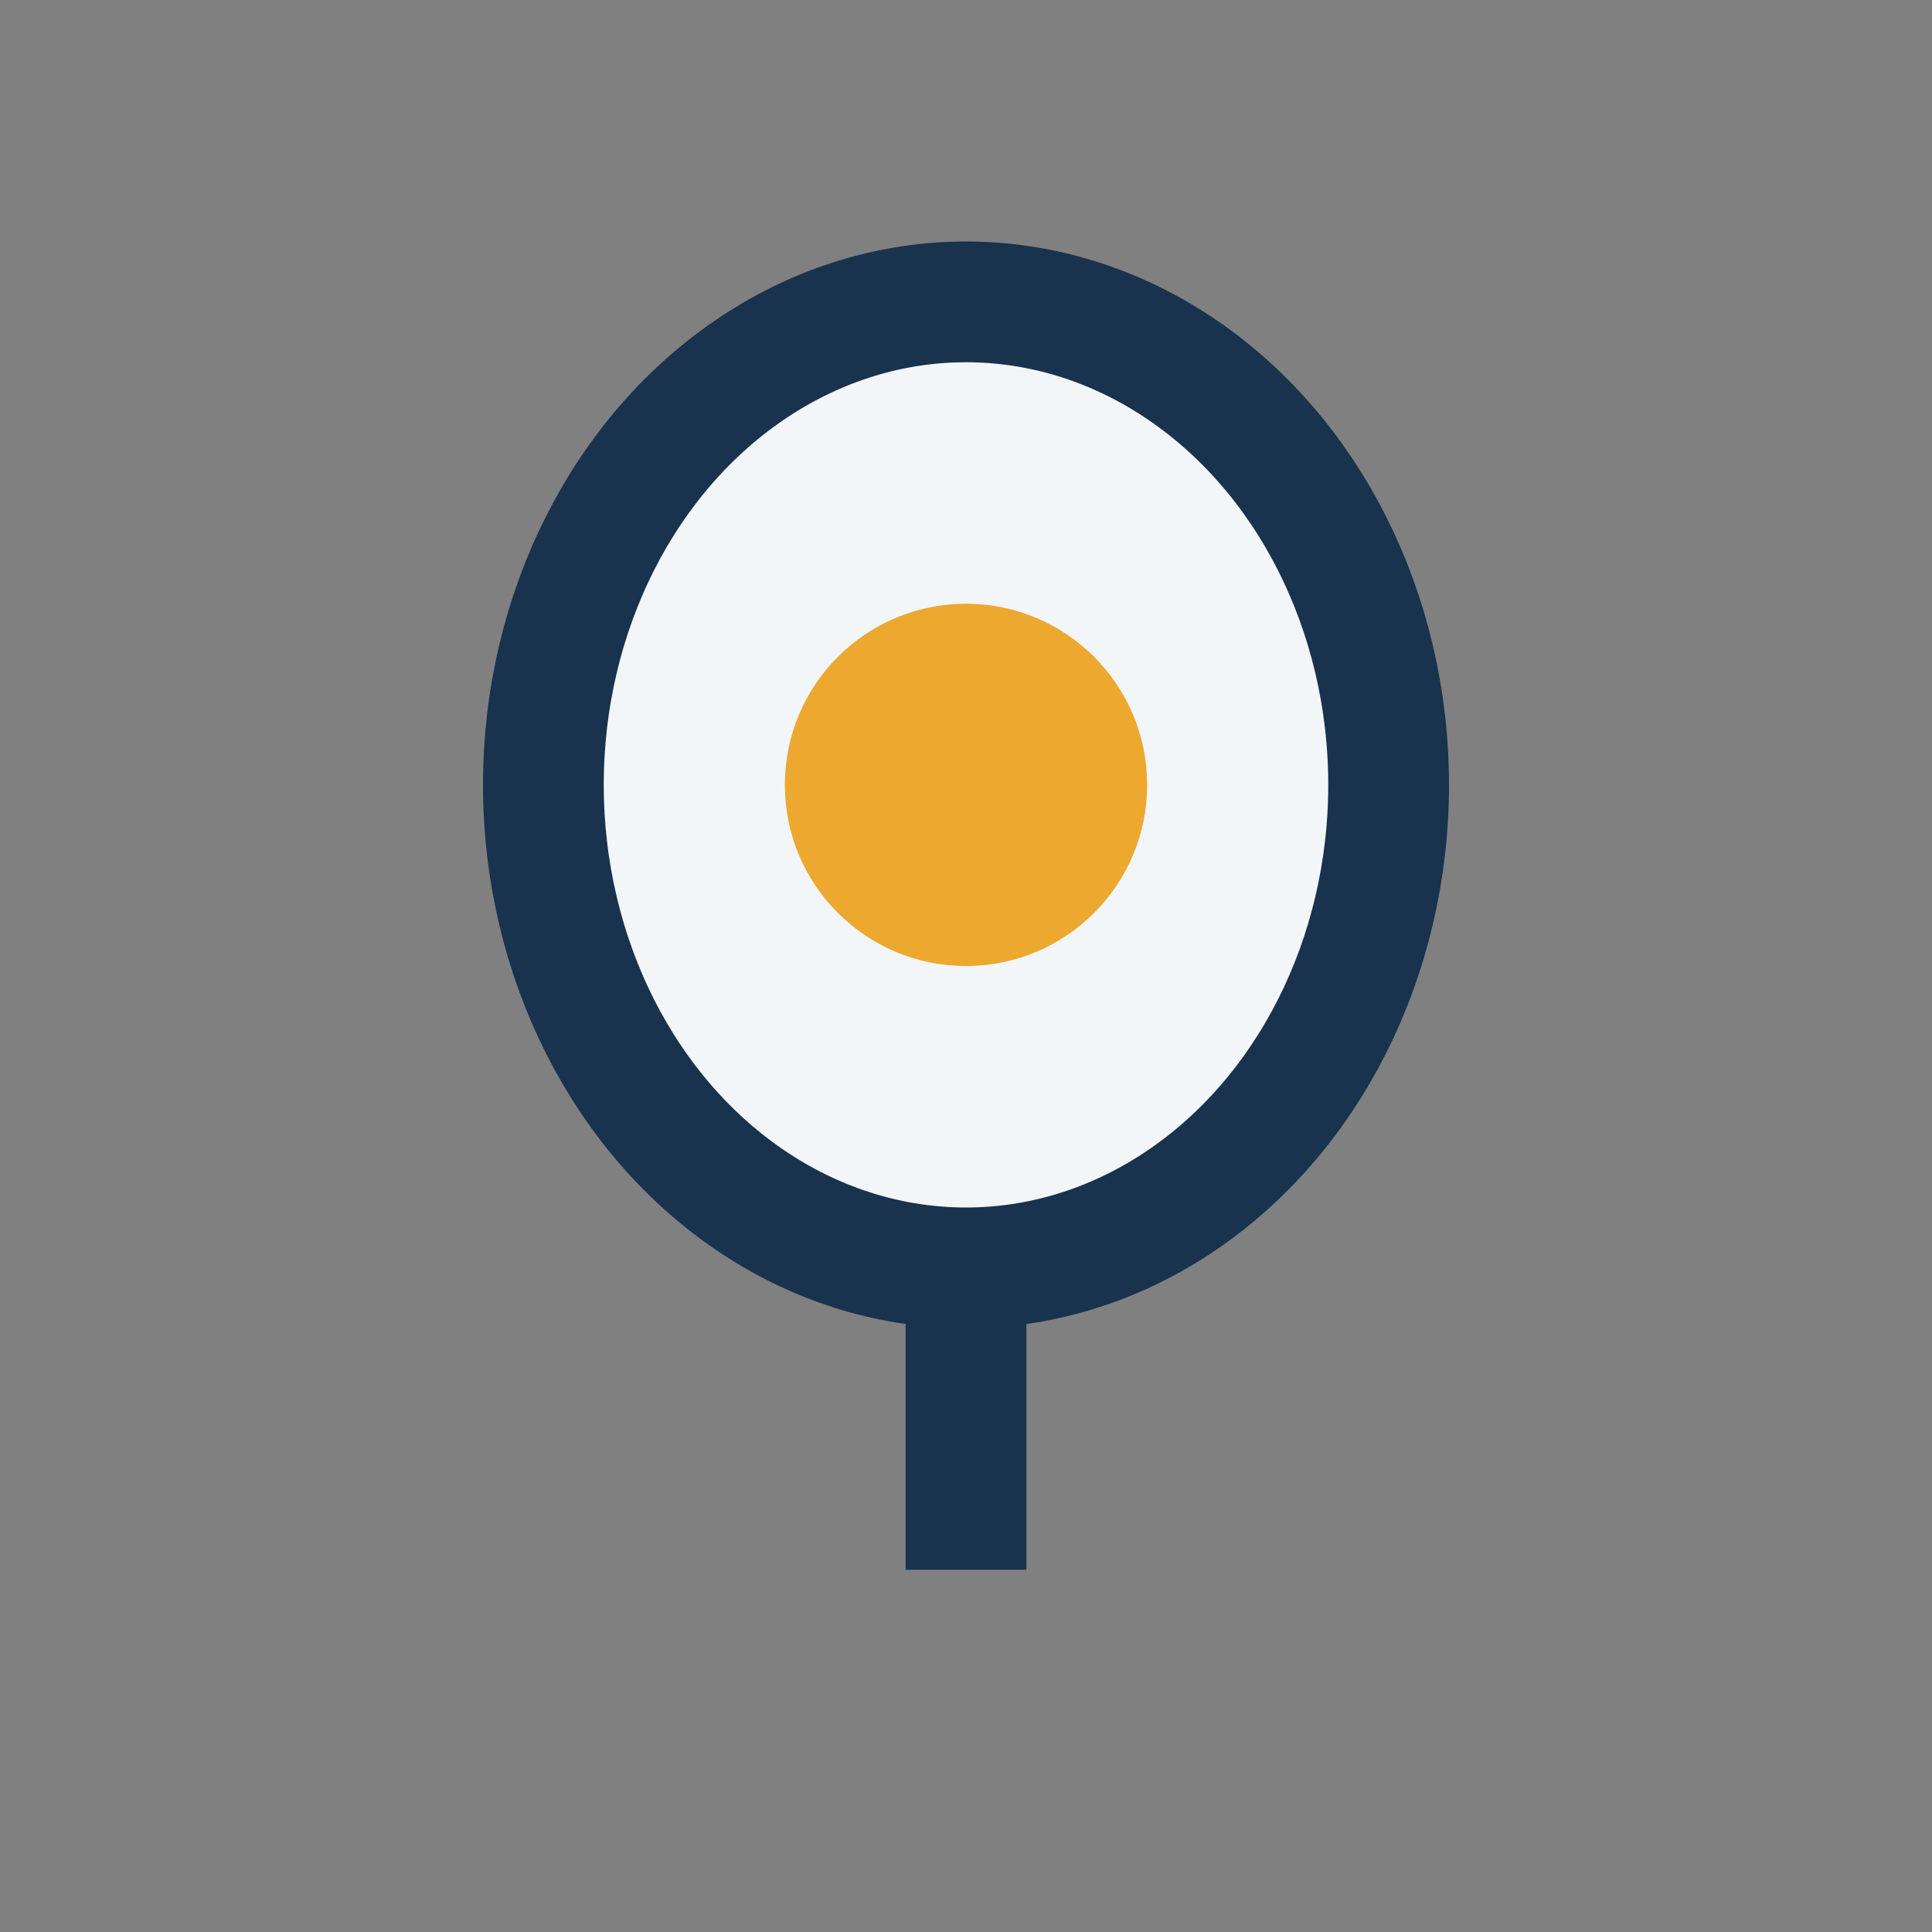 <?xml version="1.0" encoding="UTF-8"?>
<svg xmlns="http://www.w3.org/2000/svg" width="32" height="32" viewBox="0 0 32 32"><rect x="0" y="0" width="32" height="32" fill="#808080" stroke="none"/><ellipse cx="16" cy="13" rx="7" ry="8" fill="#f2f6f9" stroke="#19324d" stroke-width="2"/><circle cx="16" cy="13" r="3" fill="#eca82f"/><path d="M16 21v5" stroke="#19324d" stroke-width="2"/></svg>